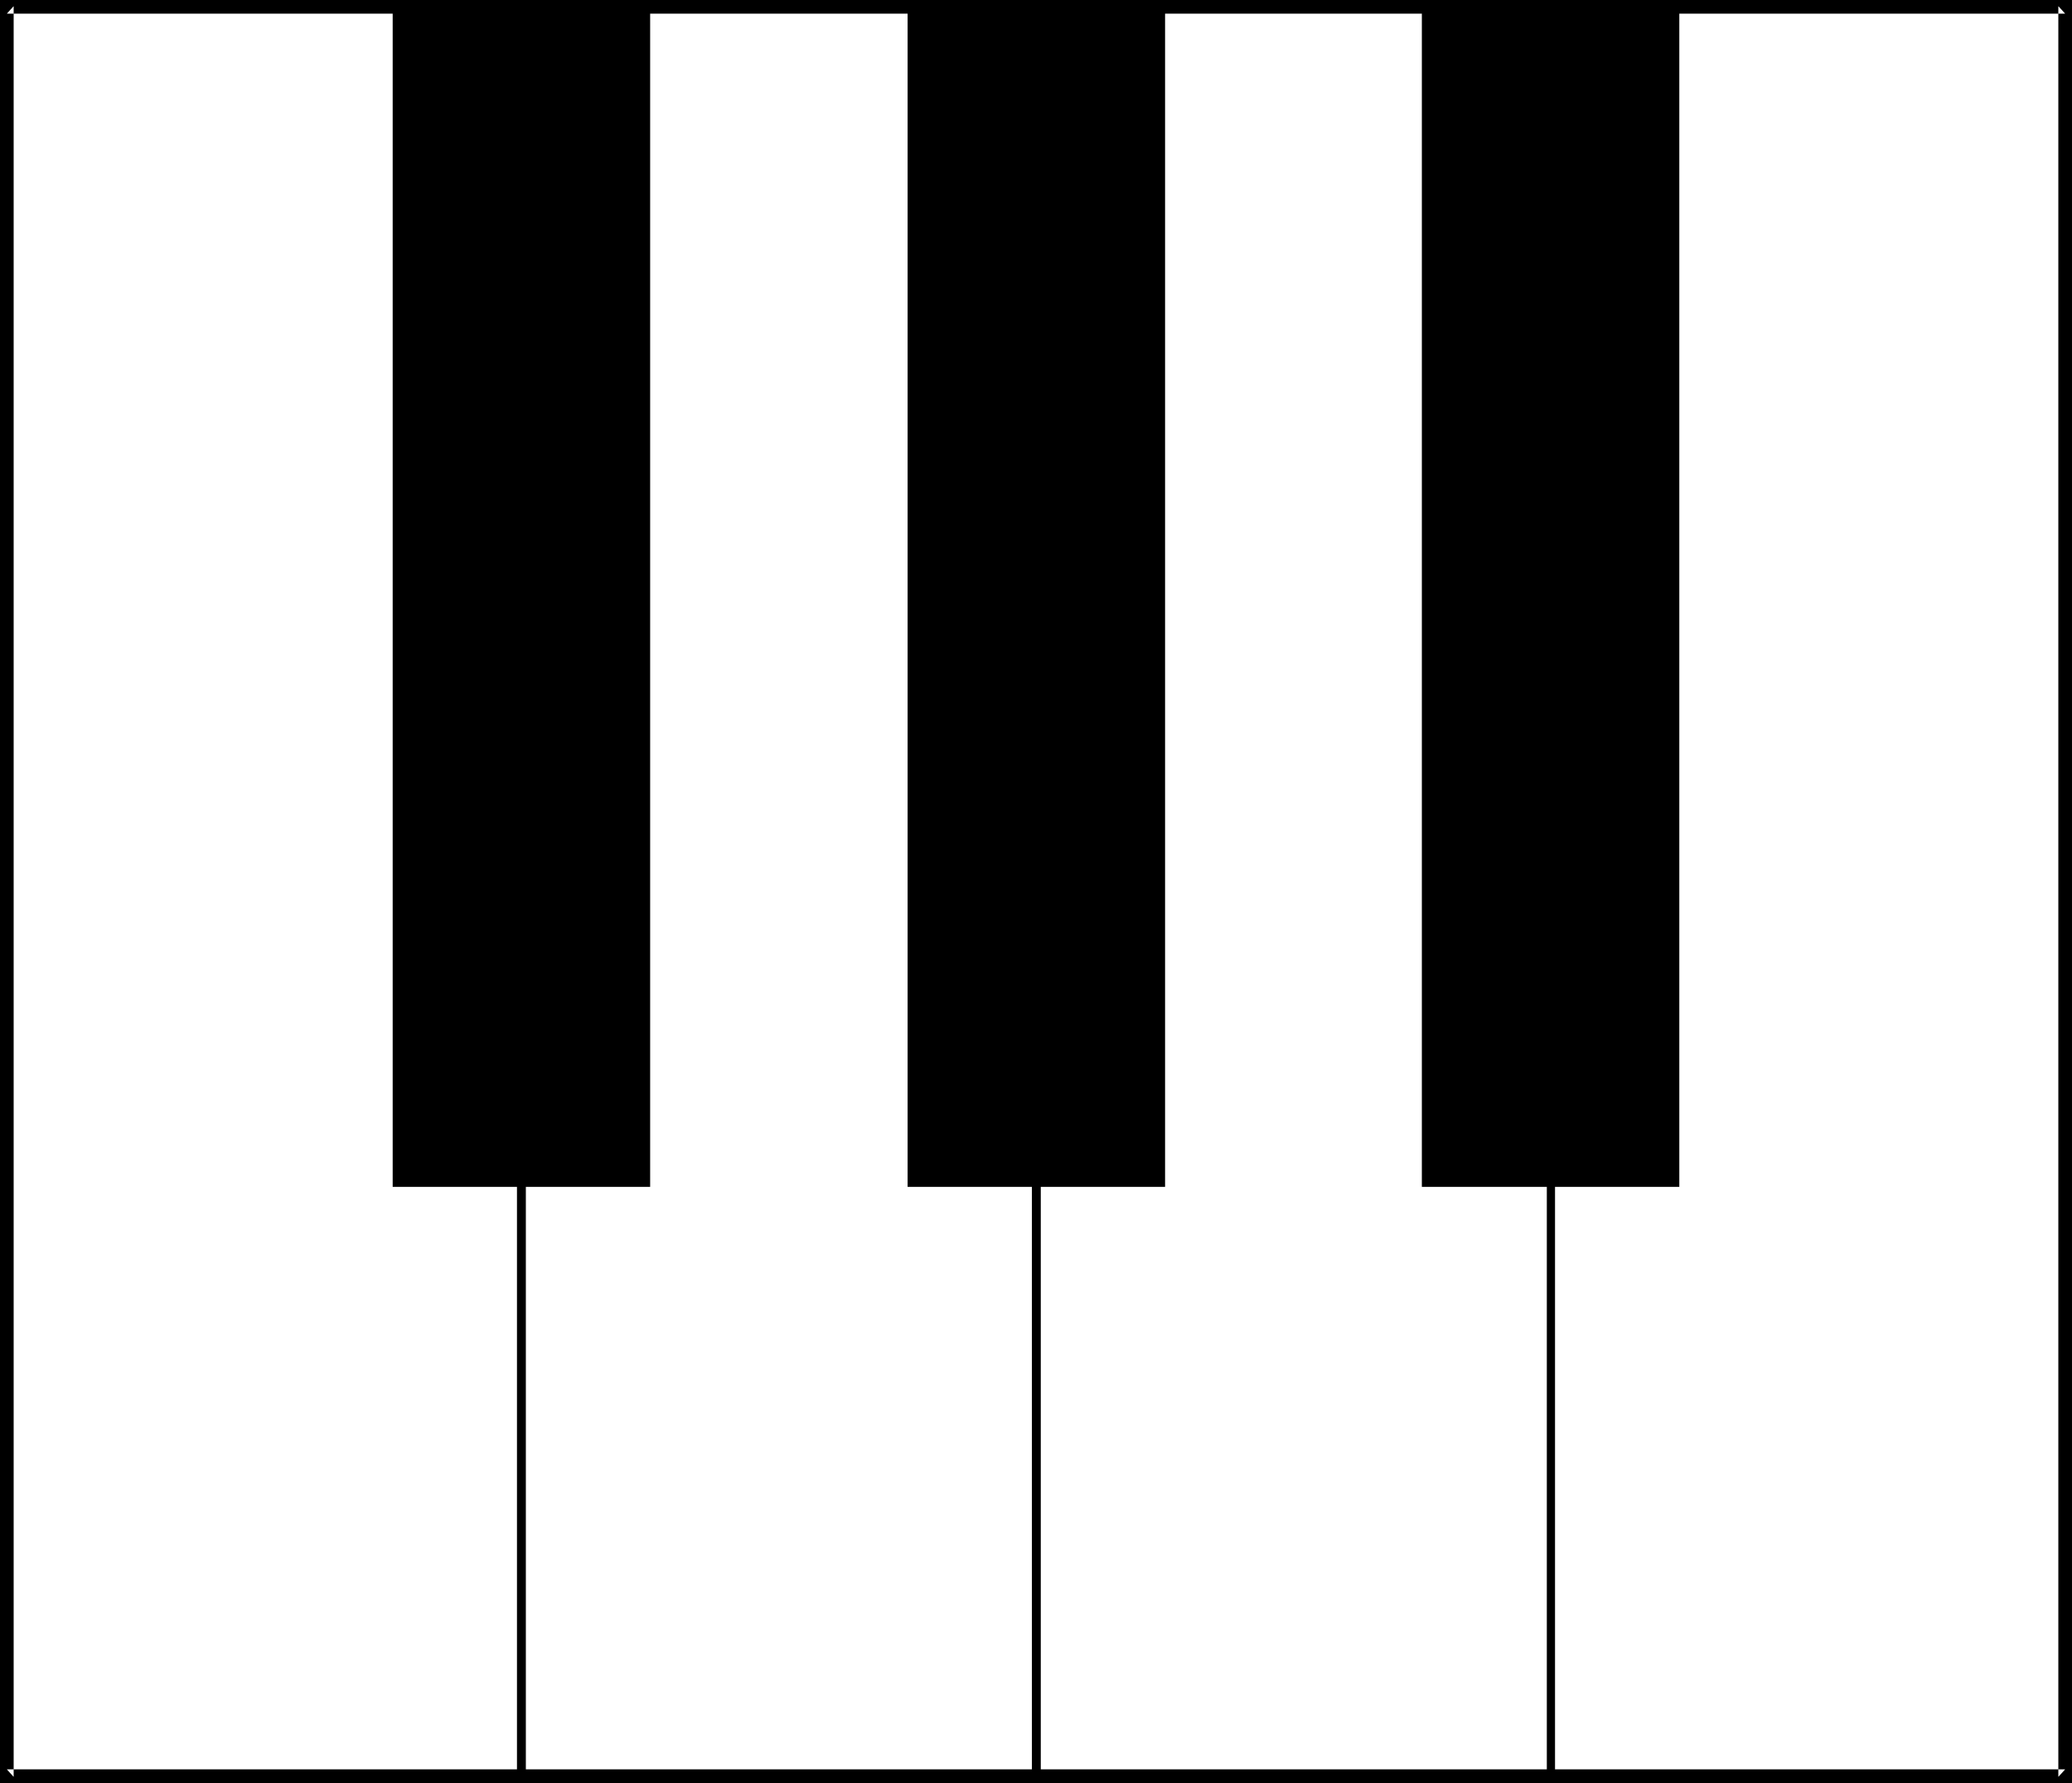 <?xml version="1.0" encoding="UTF-8" standalone="no"?>
<svg
   version="1.0"
   width="129.724mm"
   height="111.616mm"
   id="svg8"
   sodipodi:docname="Piano Keys 6.wmf"
   xmlns:inkscape="http://www.inkscape.org/namespaces/inkscape"
   xmlns:sodipodi="http://sodipodi.sourceforge.net/DTD/sodipodi-0.dtd"
   xmlns="http://www.w3.org/2000/svg"
   xmlns:svg="http://www.w3.org/2000/svg">
  <rect width="100%" height="100%" fill="#808080" stroke="none"/>
  <sodipodi:namedview
     id="namedview8"
     pagecolor="#ffffff"
     bordercolor="#000000"
     borderopacity="0.25"
     inkscape:showpageshadow="2"
     inkscape:pageopacity="0.0"
     inkscape:pagecheckerboard="0"
     inkscape:deskcolor="#d1d1d1"
     inkscape:document-units="mm" />
  <defs
     id="defs1">
    <pattern
       id="WMFhbasepattern"
       patternUnits="userSpaceOnUse"
       width="6"
       height="6"
       x="0"
       y="0" />
  </defs>
  <path
     style="fill:#ffffff;fill-opacity:1;fill-rule:evenodd;stroke:none"
     d="M 488.678,420.401 V 1.454 H 1.616 V 420.401 Z"
     id="path1" />
  <path
     style="fill:#000000;fill-opacity:1;fill-rule:evenodd;stroke:none"
     d="M 490.294,421.855 V 0 H 0 v 421.855 h 490.294 l -1.616,-3.231 H 1.616 l 1.616,1.777 V 1.454 L 1.616,3.231 H 488.678 l -1.616,-1.777 V 420.401 l 1.616,-1.777 z"
     id="path2" />
  <path
     style="fill:#000000;fill-opacity:1;fill-rule:evenodd;stroke:none"
     d="M 124.432,420.401 V 1.454 h -2.101 V 420.401 Z"
     id="path3" />
  <path
     style="fill:#000000;fill-opacity:1;fill-rule:evenodd;stroke:none"
     d="M 246.278,420.401 V 1.454 h -2.101 V 420.401 Z"
     id="path4" />
  <path
     style="fill:#000000;fill-opacity:1;fill-rule:evenodd;stroke:none"
     d="M 367.963,420.401 V 1.454 h -1.939 V 420.401 Z"
     id="path5" />
  <path
     style="fill:#000000;fill-opacity:1;fill-rule:evenodd;stroke:none"
     d="M 153.843,280.806 V 1.454 H 92.92 V 280.806 Z"
     id="path6" />
  <path
     style="fill:#000000;fill-opacity:1;fill-rule:evenodd;stroke:none"
     d="M 275.689,280.806 V 1.454 H 214.766 V 280.806 Z"
     id="path7" />
  <path
     style="fill:#000000;fill-opacity:1;fill-rule:evenodd;stroke:none"
     d="M 397.374,280.806 V 1.454 H 336.451 V 280.806 Z"
     id="path8" />
</svg>
